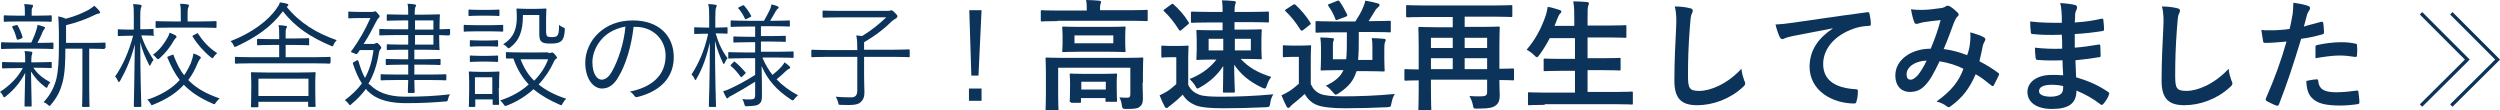 <?xml version="1.0" encoding="utf-8"?>
<!-- Generator: Adobe Illustrator 25.2.1, SVG Export Plug-In . SVG Version: 6.00 Build 0)  -->
<svg version="1.1" id="レイヤー_1" xmlns="http://www.w3.org/2000/svg" xmlns:xlink="http://www.w3.org/1999/xlink" x="0px"
	 y="0px" viewBox="0 0 734.3 32.4" style="enable-background:new 0 0 734.3 32.4;" xml:space="preserve">
<style type="text/css">
	.st0{fill:#0C335A;}
	.st1{fill:none;stroke:#0C335A;stroke-miterlimit:10;}
</style>
<g>
	<path class="st0" d="M15.2,19.7c0,0.2,0,0.3-0.3,0.3c-0.2,0-1.1-0.1-4.1-0.1h-1c1.3,1.9,2.7,3,5,4.3c-0.3,0.3-0.6,0.6-0.8,1.2
		c-0.1,0.3-0.2,0.4-0.3,0.4s-0.2-0.1-0.5-0.3c-1.6-1.2-2.9-2.6-4.1-4.5c0.1,5.4,0.2,8.6,0.2,10c0,0.2,0,0.3-0.3,0.3H7.5
		c-0.2,0-0.3,0-0.3-0.3c0-1.4,0.1-4.4,0.2-9.6c-1.4,2.7-3.1,4.8-5.7,6.9c-0.2,0.2-0.4,0.3-0.5,0.3S1,28.4,0.9,28.2
		c-0.2-0.5-0.6-1-0.9-1.2c3-2,5.1-4.1,6.7-7H5c-3,0-3.9,0.1-4.1,0.1c-0.2,0-0.3,0-0.3-0.3v-1.3c0-0.2,0-0.3,0.3-0.3
		c0.2,0,1.1,0.1,4.1,0.1h2.4v-0.1c0-1.6,0-2.4-0.2-3.2c0.7,0,1.5,0.1,2,0.2c0.2,0,0.3,0.1,0.3,0.3c0,0.2-0.1,0.3-0.1,0.5
		c-0.1,0.2-0.2,0.6-0.2,2.2v0.1h1.6c3,0,3.9-0.1,4.1-0.1c0.2,0,0.3,0,0.3,0.3V19.7z M15.7,14.1c0,0.2,0,0.3-0.3,0.3
		c-0.2,0-1.2-0.1-4.2-0.1H4.8c-3,0-4,0.1-4.2,0.1c-0.2,0-0.3,0-0.3-0.3v-1.4c0-0.2,0-0.3,0.3-0.3c0.2,0,1.1,0.1,4.2,0.1h4.4
		c0.7-1.5,1.2-2.7,1.5-3.8c0.2-0.5,0.3-0.9,0.3-1.4c0.7,0.2,1.3,0.3,1.8,0.5c0.3,0.1,0.4,0.2,0.4,0.4c0,0.2-0.1,0.3-0.2,0.4
		c-0.2,0.2-0.3,0.4-0.5,0.8c-0.4,1.1-0.9,2-1.5,3.2h0.2c2.9,0,3.9-0.1,4.2-0.1c0.2,0,0.3,0,0.3,0.3V14.1z M15.2,6.1
		c0,0.2,0,0.3-0.3,0.3c-0.2,0-1.1-0.1-4-0.1H5.4c-2.9,0-3.8,0.1-4,0.1c-0.2,0-0.3,0-0.3-0.3V4.8c0-0.2,0-0.3,0.3-0.3
		c0.2,0,1.1,0.1,4,0.1h1.9v-1c0-0.8,0-1.7-0.2-2.4c0.9,0,1.5,0.1,2.2,0.2c0.3,0,0.4,0.1,0.4,0.3c0,0.2-0.1,0.4-0.2,0.6
		C9.3,2.5,9.3,2.8,9.3,3.6v1h1.6c2.9,0,3.8-0.1,4-0.1c0.2,0,0.3,0,0.3,0.3V6.1z M4.7,7.4C5,7.3,5,7.3,5.2,7.5
		c0.6,1.1,1.1,2.2,1.4,3.3c0.1,0.2,0,0.3-0.3,0.5l-0.8,0.3c-0.4,0.1-0.5,0.1-0.6-0.2c-0.3-1.2-0.7-2.3-1.3-3.4
		C3.5,7.9,3.5,7.8,3.9,7.6L4.7,7.4z M30.8,14.1c0,0.2,0,0.3-0.3,0.3c-0.2,0-1.1-0.1-4.1-0.1h-0.2v11.8c0,3.6,0.1,4.8,0.1,5
		c0,0.3,0,0.3-0.3,0.3h-1.6c-0.2,0-0.3,0-0.3-0.3c0-0.2,0.1-1.4,0.1-5V14.3h-5c0,3.6-0.1,7-0.8,9.8c-0.6,2.2-1.3,4.1-3.4,6.6
		c-0.2,0.3-0.3,0.4-0.5,0.4c-0.1,0-0.2-0.1-0.4-0.3c-0.3-0.3-0.8-0.6-1.3-0.8c2.1-2.2,3.2-4.6,3.8-7c0.5-2.2,0.7-5.2,0.7-9.4V9.5
		c0-1.8-0.1-3.3-0.2-4.7c0.8,0.2,1.4,0.3,2.2,0.7c2.8-0.7,5-1.7,6.7-2.6c0.7-0.4,1.2-0.8,1.7-1.2c0.5,0.4,1.1,1,1.5,1.5
		c0.1,0.2,0.2,0.3,0.2,0.5c0,0.1-0.2,0.3-0.4,0.3c-0.4,0-0.7,0.2-1.2,0.4c-2.2,1.1-5.1,2.2-8.4,3v5.2h7.2c3,0,3.9-0.1,4.1-0.1
		c0.2,0,0.3,0,0.3,0.3V14.1z"/>
	<path class="st0" d="M45.3,10.2c0,0.2,0,0.3-0.3,0.3c-0.2,0-0.8-0.1-3.2-0.1h-0.3c1,3.1,2.3,5.2,3.6,7.2c-0.3,0.3-0.6,0.8-0.8,1.3
		c-0.1,0.3-0.2,0.4-0.3,0.4c-0.1,0-0.2-0.2-0.3-0.4c-0.9-1.8-1.9-4-2.5-6.5c0,10.1,0.3,18.2,0.3,18.7c0,0.2,0,0.3-0.3,0.3h-1.6
		c-0.2,0-0.3,0-0.3-0.3c0-0.5,0.2-8.4,0.3-18.1c-1,4-2.5,7.5-4.3,10.7c-0.2,0.3-0.3,0.4-0.4,0.4c-0.1,0-0.2-0.1-0.3-0.4
		c-0.2-0.5-0.5-1-0.8-1.2c2.4-3.5,4.1-7.5,5.3-12h-1c-2.3,0-3,0.1-3.2,0.1c-0.2,0-0.3,0-0.3-0.3V8.9c0-0.3,0-0.3,0.3-0.3
		c0.2,0,0.8,0.1,3.2,0.1h1.2V5.2c0-1.9,0-3-0.2-4c0.8,0,1.3,0.1,2.1,0.2c0.2,0,0.4,0.2,0.4,0.3c0,0.2-0.1,0.4-0.2,0.6
		c-0.1,0.4-0.2,0.9-0.2,2.8v3.5h0.4c2.3,0,3-0.1,3.2-0.1c0.2,0,0.3,0,0.3,0.3V10.2z M50.6,16.1C50.9,16,51,16,51,16.3
		c0.9,2.3,1.8,4.2,3.1,5.8c0.7-1,1.3-2.2,1.9-3.4c0.4-1.1,0.7-2,0.8-3c0.7,0.2,1.3,0.5,1.8,0.8c0.2,0.1,0.4,0.3,0.4,0.4
		c0,0.2-0.2,0.4-0.4,0.6c-0.2,0.3-0.4,0.7-0.7,1.4c-0.7,1.7-1.6,3.3-2.6,4.6c2.2,2.3,5.1,4,9.2,5.4c-0.4,0.4-0.8,0.8-1.1,1.2
		c-0.2,0.4-0.3,0.5-0.5,0.5c-0.1,0-0.3-0.1-0.5-0.2c-3.7-1.6-6.4-3.4-8.4-5.5c-2.1,2.3-4.9,4.2-8.9,5.8c-0.3,0.1-0.4,0.2-0.5,0.2
		c-0.1,0-0.2-0.1-0.4-0.5c-0.3-0.5-0.6-0.9-1-1.1c4.3-1.4,7.4-3.4,9.6-5.8c-1.4-1.8-2.5-3.9-3.6-6.5c-0.1-0.3-0.1-0.3,0.4-0.5
		L50.6,16.1z M51.6,11.2c-0.2,0.2-0.4,0.5-0.6,0.8c-0.9,1.6-2.2,3.4-4.1,5.1c-0.2,0.2-0.4,0.3-0.5,0.3c-0.1,0-0.2-0.1-0.5-0.4
		c-0.3-0.4-0.6-0.7-1-0.9c2.1-1.5,3.4-3.4,4.4-5.2c0.2-0.4,0.4-0.8,0.5-1.3c0.6,0.2,1.2,0.5,1.6,0.7c0.2,0.1,0.4,0.2,0.4,0.4
		C51.9,10.9,51.8,11.1,51.6,11.2z M63.6,7.9c0,0.2,0,0.3-0.3,0.3c-0.2,0-1.2-0.1-4.5-0.1h-8.3c-3.3,0-4.3,0.1-4.5,0.1
		c-0.2,0-0.3,0-0.3-0.3V6.5c0-0.2,0-0.3,0.3-0.3c0.2,0,1.2,0.1,4.5,0.1h2.6V4.7c0-1.7,0-2.6-0.2-3.6c0.8,0,1.6,0.1,2.2,0.2
		c0.3,0,0.4,0.2,0.4,0.3c0,0.3-0.1,0.4-0.2,0.6c-0.2,0.4-0.2,0.9-0.2,2.5v1.6h3.7c3.2,0,4.3-0.1,4.5-0.1c0.3,0,0.3,0,0.3,0.3V7.9z
		 M57.7,9.9c0.3-0.2,0.4-0.2,0.5,0c1.4,2.2,3.2,4.2,5.6,5.7c-0.3,0.3-0.7,0.6-1,1.1c-0.2,0.3-0.3,0.4-0.4,0.4
		c-0.1,0-0.2-0.1-0.5-0.3c-2.2-1.8-4-3.9-5.3-6c-0.1-0.2-0.1-0.3,0.3-0.5L57.7,9.9z"/>
	<path class="st0" d="M98,13.1c-0.2,0.4-0.2,0.5-0.4,0.5c-0.1,0-0.3-0.1-0.5-0.2c-5.7-2.4-10.4-5.4-14-10.1
		c-3.5,4.7-8,7.7-13.6,10.3c-0.2,0.1-0.4,0.2-0.5,0.2c-0.1,0-0.2-0.1-0.4-0.5c-0.2-0.5-0.5-0.9-0.9-1.2c6.2-2.4,11.1-6,13.6-9.7
		c0.5-0.7,0.7-1,0.9-1.7c0.8,0.1,1.5,0.2,2.1,0.4c0.3,0.1,0.4,0.2,0.4,0.4c0,0.1-0.1,0.2-0.2,0.3c-0.1,0.1-0.2,0.1-0.3,0.2
		c3.8,4.7,8.7,7.7,14.7,9.8C98.5,12.2,98.2,12.6,98,13.1z M97,18.4c0,0.2,0,0.3-0.3,0.3c-0.2,0-1.2-0.1-4.5-0.1H73.8
		c-3.2,0-4.3,0.1-4.5,0.1c-0.2,0-0.3,0-0.3-0.3V17c0-0.2,0-0.3,0.3-0.3c0.2,0,1.3,0.1,4.5,0.1H82v-3.6h-2.1c-3,0-4,0.1-4.1,0.1
		c-0.2,0-0.3,0-0.3-0.3v-1.3c0-0.2,0-0.3,0.3-0.3c0.2,0,1.1,0.1,4.1,0.1H82v-1.3c0-1.2,0-2.1-0.2-2.8c0.9,0,1.4,0.1,2.1,0.2
		c0.2,0,0.4,0.1,0.4,0.2c0,0.2-0.1,0.3-0.2,0.5c-0.2,0.3-0.2,0.8-0.2,1.6v1.4h2.5c3,0,4-0.1,4.1-0.1c0.2,0,0.3,0,0.3,0.3V13
		c0,0.3,0,0.3-0.3,0.3c-0.2,0-1.2-0.1-4.1-0.1h-2.5v3.6h8.4c3.3,0,4.3-0.1,4.5-0.1c0.2,0,0.3,0,0.3,0.3V18.4z M92.6,26.3
		c0,4,0.1,4.7,0.1,4.8c0,0.2,0,0.3-0.3,0.3h-1.6c-0.2,0-0.3,0-0.3-0.3v-1.2H75.9v1.3c0,0.2,0,0.3-0.3,0.3H74c-0.2,0-0.3,0-0.3-0.3
		c0-0.2,0.1-0.8,0.1-4.9v-1.9c0-2-0.1-2.7-0.1-2.9c0-0.2,0-0.3,0.3-0.3c0.2,0,1.3,0.1,4.6,0.1h9.2c3.3,0,4.4-0.1,4.6-0.1
		c0.2,0,0.3,0,0.3,0.3c0,0.2-0.1,0.9-0.1,2.5V26.3z M90.6,23.1H75.9v5.1h14.7V23.1z"/>
	<path class="st0" d="M108.8,25c1.9,1.9,5,3.4,10.1,3.4c5.2,0,8.9-0.2,13.3-0.7c-0.3,0.4-0.5,0.9-0.6,1.4c-0.2,0.7-0.2,0.7-0.8,0.7
		c-3.4,0.3-6.8,0.5-11.4,0.5c-4.1,0-8.3-0.6-11.2-3.4c-0.3-0.2-0.5-0.5-0.7-0.8c-1.2,1.6-2.6,3.1-4.3,4.5c-0.2,0.2-0.3,0.3-0.4,0.3
		c-0.1,0-0.2-0.1-0.4-0.4c-0.3-0.4-0.7-0.8-1.1-1.1c2-1.5,3.7-3.1,5-4.9c-1.1-1.6-1.9-3.6-2.6-5.7c-0.1-0.3-0.1-0.4,0.3-0.6l0.7-0.4
		c0.4-0.2,0.4-0.2,0.6,0.2c0.6,2.1,1.2,3.6,1.9,4.9c1.3-2.3,2.1-5,2.5-8.2h-4l-0.7,1c-0.1,0.1-0.2,0.2-0.3,0.2s-0.4-0.1-0.8-0.3
		c-0.9-0.3-0.9-0.3-0.7-0.6c2.5-3.4,4.1-6.4,5.6-9.7h-3.3c-2.1,0-2.7,0.1-2.9,0.1c-0.2,0-0.3,0-0.3-0.3V3.7c0-0.3,0-0.3,0.3-0.3
		c0.2,0,0.8,0.1,2.9,0.1h3.6c0.4,0,0.7,0,0.8-0.1c0.1,0,0.2-0.1,0.2-0.1c0.2,0,0.4,0.1,0.8,0.6c0.4,0.4,0.6,0.7,0.6,0.9
		c0,0.2-0.1,0.3-0.3,0.5c-0.3,0.2-0.6,0.9-0.9,1.4c-0.9,1.7-1.9,3.8-3.5,6.2h2.8c0.3,0,0.5,0,0.7-0.2c0.1-0.1,0.3-0.1,0.4-0.1
		c0.2,0,0.4,0.2,0.8,0.6c0.4,0.5,0.5,0.7,0.5,0.8c0,0.2-0.1,0.3-0.3,0.5c-0.2,0.2-0.3,0.5-0.4,1c-0.6,3.7-1.6,6.6-3.1,9.1L108.8,25z
		 M132.1,10.1c0,0.2,0,0.3-0.3,0.3c-0.2,0-1.6,0-2.8-0.1v1c0,2.1,0.1,3,0.1,3.2c0,0.2,0,0.2-0.3,0.2c-0.2,0-1.4-0.1-4.5-0.1h-2.6
		v2.8h3.1c3.1,0,4.1-0.1,4.3-0.1c0.2,0,0.3,0,0.3,0.3v1.2c0,0.2,0,0.3-0.3,0.3c-0.2,0-1.2-0.1-4.3-0.1h-3.1v2.9h4.5
		c3.3,0,4.4-0.1,4.6-0.1c0.2,0,0.3,0,0.3,0.3v1.2c0,0.2,0,0.3-0.3,0.3c-0.2,0-1.3-0.1-4.6-0.1h-4.5c0,2.3,0.1,3.3,0.1,3.5
		c0,0.2,0,0.3-0.3,0.3h-1.4c-0.3,0-0.3,0-0.3-0.3c0-0.1,0-1.2,0.1-3.5h-3.2c-3.3,0-4.4,0.1-4.6,0.1c-0.2,0-0.3,0-0.3-0.3v-1.2
		c0-0.3,0-0.3,0.3-0.3c0.2,0,1.3,0.1,4.6,0.1h3.2V19h-2c-3.1,0-4.1,0.1-4.3,0.1c-0.2,0-0.3,0-0.3-0.3v-1.2c0-0.2,0-0.3,0.3-0.3
		c0.2,0,1.2,0.1,4.3,0.1h2v-2.8h-2.1c-2.8,0-3.7,0.1-3.9,0.1c-0.2,0-0.3,0-0.3-0.2v-1.2c0-0.2,0-0.3,0.3-0.3c0.2,0,1.1,0.1,3.9,0.1
		h2.1v-2.8h-3.6c-3.3,0-4.4,0.1-4.6,0.1c-0.2,0-0.3,0-0.3-0.3V8.8c0-0.2,0-0.3,0.3-0.3c0.2,0,1.3,0.1,4.6,0.1h3.6V6h-1.8
		c-3.1,0-4,0.1-4.2,0.1c-0.2,0-0.3,0-0.3-0.3V4.5c0-0.2,0-0.3,0.3-0.3c0.2,0,1.1,0.1,4.2,0.1h1.8c0-1.5,0-2.3-0.2-3.2
		c0.9,0,1.4,0.1,2.1,0.2c0.2,0,0.4,0.1,0.4,0.3c0,0.2-0.1,0.3-0.2,0.5c-0.1,0.3-0.2,0.7-0.2,2.2h2.6c3.1,0,4.3-0.1,4.5-0.1
		c0.3,0,0.3,0,0.3,0.3c0,0.2-0.1,1-0.1,3.2v0.9c1.1,0,2.6-0.1,2.8-0.1c0.2,0,0.3,0,0.3,0.3V10.1z M127.3,6h-5.4v2.7h5.4V6z
		 M127.3,10.3h-5.4v2.8h5.4V10.3z"/>
	<path class="st0" d="M147.8,9c0,0.2,0,0.3-0.3,0.3c-0.2,0-0.9-0.1-3.5-0.1h-4.1c-2.5,0-3.3,0.1-3.5,0.1c-0.2,0-0.2,0-0.2-0.3V7.6
		c0-0.2,0-0.3,0.2-0.3c0.2,0,1,0.1,3.5,0.1h4.1c2.6,0,3.3-0.1,3.5-0.1c0.2,0,0.3,0,0.3,0.3V9z M146.5,25.8c0,3.9,0.1,4.5,0.1,4.7
		c0,0.2,0,0.3-0.3,0.3h-1.3c-0.2,0-0.3,0-0.3-0.3v-1.3h-5.1v1.9c0,0.2,0,0.3-0.3,0.3h-1.3c-0.3,0-0.3,0-0.3-0.3
		c0-0.2,0.1-0.8,0.1-4.9v-2c0-2-0.1-2.8-0.1-3c0-0.2,0-0.2,0.3-0.2c0.2,0,0.8,0.1,2.9,0.1h2.6c2.1,0,2.7-0.1,2.9-0.1
		c0.2,0,0.3,0,0.3,0.2c0,0.2-0.1,0.9-0.1,2.4V25.8z M146.7,4.4c0,0.2,0,0.3-0.3,0.3c-0.2,0-0.8-0.1-2.9-0.1h-2.7
		c-2.1,0-2.7,0.1-2.9,0.1c-0.2,0-0.3,0-0.3-0.3V3.1c0-0.2,0-0.3,0.3-0.3c0.2,0,0.8,0.1,2.9,0.1h2.7c2.1,0,2.8-0.1,2.9-0.1
		c0.2,0,0.3,0,0.3,0.3V4.4z M146.3,13.4c0,0.2,0,0.3-0.3,0.3c-0.2,0-0.7-0.1-2.7-0.1h-2.3c-2,0-2.6,0.1-2.7,0.1
		c-0.2,0-0.3,0-0.3-0.3v-1.3c0-0.2,0-0.3,0.3-0.3c0.2,0,0.7,0.1,2.7,0.1h2.3c2,0,2.6-0.1,2.7-0.1c0.2,0,0.3,0,0.3,0.3V13.4z
		 M146.3,17.9c0,0.2,0,0.3-0.3,0.3c-0.2,0-0.7-0.1-2.7-0.1h-2.3c-2,0-2.6,0.1-2.7,0.1c-0.2,0-0.3,0-0.3-0.3v-1.3
		c0-0.2,0-0.3,0.3-0.3c0.2,0,0.7,0.1,2.7,0.1h2.3c2,0,2.6-0.1,2.7-0.1c0.2,0,0.3,0,0.3,0.3V17.9z M144.6,22.7h-5.1v4.9h5.1V22.7z
		 M161.1,15.6c0.4,0,0.5-0.1,0.7-0.1c0.1,0,0.2-0.1,0.4-0.1c0.2,0,0.4,0.2,0.8,0.6c0.4,0.5,0.6,0.8,0.6,0.9c0,0.2-0.1,0.3-0.3,0.4
		c-0.2,0.1-0.4,0.3-0.7,1c-1,2.2-2.5,4.5-4.4,6.5c2.2,1.8,5,3.2,8.1,4.2c-0.4,0.4-0.7,0.8-1,1.3c-0.2,0.4-0.3,0.6-0.5,0.6
		c-0.1,0-0.2-0.1-0.5-0.2c-2.8-1.2-5.3-2.6-7.6-4.5c-2.1,1.9-4.7,3.6-7.8,4.8c-0.6,0.2-0.6,0.2-1-0.4c-0.3-0.4-0.6-0.8-1-1.1
		c3.4-1.1,6.2-2.7,8.4-4.7c-1.8-1.9-3.4-4.4-4.5-7.6c-1.2,0-1.8,0-1.9,0c-0.2,0-0.3,0-0.3-0.3v-1.4c0-0.2,0-0.2,0.3-0.2
		c0.2,0,1.1,0.1,4.1,0.1H161.1z M160.4,9.1c0,0.8,0.1,1.3,0.3,1.5c0.2,0.2,0.5,0.3,1.5,0.3c0.9,0,1.4-0.2,1.6-0.6
		c0.3-0.4,0.4-1.3,0.4-3c0.3,0.3,0.7,0.5,1.1,0.7c0.6,0.2,0.6,0.3,0.6,0.8c-0.1,1.7-0.4,2.7-1.1,3.3c-0.6,0.5-1.5,0.7-3,0.7
		c-1.3,0-2.1-0.1-2.5-0.4c-0.7-0.4-0.9-1.1-0.9-2.4V4.4h-4.8c0,5-1.2,7.6-3.7,9.5c-0.3,0.2-0.4,0.3-0.5,0.3c-0.1,0-0.3-0.1-0.5-0.4
		c-0.3-0.3-0.7-0.6-1.1-0.8c2.2-1.4,4-3.3,4-8c0-1.5-0.1-2.1-0.1-2.2c0-0.2,0-0.3,0.3-0.3c0.2,0,0.7,0.1,2.7,0.1h2.7
		c2,0,2.6-0.1,2.8-0.1c0.2,0,0.3,0,0.3,0.3c0,0.2-0.1,1-0.1,2.8V9.1z M152.9,17.4c1,2.6,2.3,4.7,4,6.3c1.9-1.9,3.3-4.1,4.1-6.3
		H152.9z"/>
	<path class="st0" d="M186.1,7.8c-0.6,5.7-2.3,11.2-4.4,14.7c-1.4,2.5-3,3.5-4.9,3.5c-2.5,0-4.9-2.8-4.9-7.6c0-3.1,1.4-6.4,3.9-8.7
		c2.5-2.3,5.8-3.7,10.1-3.7c7.5,0,12,4.4,12,10.8c0,5.5-3.4,9.9-10.7,11.7c-0.4,0.1-0.6,0-0.9-0.4c-0.2-0.3-0.6-0.8-1.3-1.2
		c6.6-1.3,10.5-4.9,10.5-10.5c0-5-3.9-8.5-8.7-8.5H186.1z M177.2,11c-2.2,2.2-3.2,5-3.2,7.2c0,3.7,1.5,5.2,2.7,5.2
		c1.1,0,2.1-0.7,3.1-2.5c1.7-3,3.5-8.2,3.9-13.1C181.1,8.3,178.8,9.4,177.2,11z"/>
	<path class="st0" d="M213.7,9.6c0,0.2,0,0.3-0.3,0.3c-0.2,0-0.8-0.1-3-0.1h-0.2c0.8,2.8,1.9,5.2,3.5,7.3c-0.3,0.3-0.6,0.8-0.8,1.3
		c-0.1,0.2-0.2,0.4-0.3,0.4c-0.1,0-0.2-0.1-0.3-0.4c-0.9-1.9-1.7-3.9-2.3-6.4c0,10.2,0.3,18.7,0.3,19.2c0,0.2,0,0.2-0.2,0.2h-1.6
		c-0.2,0-0.3,0-0.3-0.2c0-0.5,0.3-8.9,0.3-18.7c-0.9,3.9-2,7.3-3.9,10.6c-0.1,0.2-0.2,0.4-0.3,0.4c-0.1,0-0.2-0.1-0.3-0.3
		c-0.2-0.5-0.5-1-0.9-1.3c2-3.1,3.8-6.9,4.9-12h-0.7c-2.2,0-2.9,0.1-3.1,0.1c-0.2,0-0.3,0-0.3-0.3V8.3c0-0.3,0-0.3,0.3-0.3
		c0.2,0,0.8,0.1,3.1,0.1h1V5.2c0-2,0-3-0.3-4c0.8,0,1.5,0.1,2.1,0.2c0.3,0,0.4,0.1,0.4,0.3c0,0.2-0.1,0.4-0.2,0.6
		c-0.1,0.3-0.2,0.9-0.2,2.9v2.9h0.3c2.2,0,2.8-0.1,3-0.1c0.2,0,0.3,0,0.3,0.3V9.6z M224,17.1c0.8,1.8,1.7,3.4,2.9,4.9
		c1.1-0.9,1.8-1.5,2.7-2.5c0.3-0.4,0.6-0.7,0.8-1.2c0.6,0.4,1,0.7,1.4,1.1c0.2,0.2,0.3,0.3,0.3,0.4c0,0.2-0.1,0.3-0.3,0.4
		c-0.3,0.1-0.6,0.3-1,0.7c-0.7,0.7-1.6,1.5-2.7,2.4c1.6,1.7,3.7,3.3,6.3,4.7c-0.4,0.3-0.8,0.7-1.1,1.1c-0.2,0.3-0.3,0.4-0.4,0.4
		c-0.1,0-0.2-0.1-0.5-0.2c-4.4-2.9-6.9-5.8-8.7-9.9c0.1,3.5,0.1,6.8,0.1,8.8c0,1.3-0.2,1.9-0.9,2.4c-0.5,0.4-1.3,0.5-3.4,0.6
		c-0.7,0-0.7,0-0.9-0.7c-0.1-0.5-0.3-1-0.6-1.4c0.9,0.1,1.4,0.1,2.2,0.1c1.3,0,1.6-0.2,1.6-1.3v-3.9c-2.2,1.4-4.6,2.8-6.6,3.9
		c-0.7,0.3-1.1,0.6-1.2,0.7c-0.1,0.1-0.2,0.3-0.4,0.3c-0.1,0-0.2-0.1-0.3-0.3c-0.3-0.5-0.6-1.1-0.9-1.8c0.7-0.2,1.3-0.4,1.9-0.7
		c2.2-1,4.7-2.3,7.5-4.1v-4.9h-3.1c-3.3,0-4.5,0.1-4.6,0.1c-0.2,0-0.2,0-0.2-0.3v-1.3c0-0.2,0-0.3,0.2-0.3c0.2,0,1.3,0.1,4.6,0.1
		h3.1v-3h-1.9c-3.1,0-4.1,0.1-4.2,0.1c-0.2,0-0.3,0-0.3-0.3v-1.2c0-0.2,0-0.3,0.3-0.3c0.2,0,1.2,0.1,4.2,0.1h1.9V7.8h-2.4
		c-3.2,0-4.3,0.1-4.5,0.1c-0.2,0-0.3,0-0.3-0.2V6.3c0-0.2,0-0.3,0.3-0.3c0.2,0,1.3,0.1,4.5,0.1h5c0.6-1,1.3-2.4,1.8-3.4
		c0.2-0.5,0.3-0.9,0.4-1.4c0.6,0.1,1.2,0.3,1.7,0.5c0.2,0.1,0.4,0.2,0.4,0.4c0,0.2-0.2,0.3-0.3,0.4c-0.2,0.1-0.3,0.4-0.5,0.6
		c-0.4,0.8-1.1,1.9-1.7,2.9h1.1c3.2,0,4.3-0.1,4.4-0.1c0.3,0,0.3,0,0.3,0.3v1.3c0,0.2,0,0.2-0.3,0.2c-0.2,0-1.2-0.1-4.4-0.1h-3.8
		v2.9h2.8c3.1,0,4-0.1,4.2-0.1c0.2,0,0.3,0,0.3,0.3v1.2c0,0.2,0,0.3-0.3,0.3c-0.2,0-1.1-0.1-4.2-0.1h-2.8v3h4.7
		c3.3,0,4.4-0.1,4.6-0.1c0.2,0,0.3,0,0.3,0.3v1.3c0,0.2,0,0.3-0.3,0.3c-0.2,0-1.3-0.1-4.6-0.1H224z M215.4,18.3
		c0.3-0.3,0.4-0.3,0.5-0.1c0.9,0.7,2,1.8,3,3c0.2,0.2,0.2,0.2-0.1,0.5l-0.7,0.7c-0.4,0.4-0.4,0.3-0.6,0.1c-0.8-1.1-1.7-2.2-2.8-3.1
		c-0.2-0.2-0.2-0.2,0.1-0.5L215.4,18.3z M218.1,1.6c0.3-0.1,0.4-0.1,0.5,0.1c0.8,0.9,1.5,1.9,2,2.9c0.1,0.2,0.1,0.2-0.2,0.4l-1,0.5
		c-0.4,0.2-0.5,0.2-0.6,0c-0.5-1.1-1.1-2.1-1.9-3c-0.2-0.2-0.2-0.2,0.2-0.4L218.1,1.6z"/>
	<path class="st0" d="M267.2,16.5c0,0.2,0,0.3-0.3,0.3c-0.2,0-1.2-0.1-4.4-0.1h-8.7v5.5c0,2.5,0.1,3.8,0.1,4.8c0,1.8-0.5,2.4-1.1,3
		c-0.9,0.9-2.8,0.9-5.8,0.8c-0.7,0-0.7,0-0.8-0.7c-0.2-0.6-0.4-1.2-0.7-1.7c1.2,0.1,2.2,0.2,4.5,0.2c1.2,0,1.8-0.6,1.8-2v-9.9h-8.8
		c-3.2,0-4.3,0.1-4.4,0.1c-0.2,0-0.3,0-0.3-0.3v-1.6c0-0.2,0-0.3,0.3-0.3c0.2,0,1.2,0.1,4.4,0.1h8.8c0-1.8,0-2.9-0.3-4.3
		c0.6,0.1,1.2,0.1,1.7,0.2c2.8-1.7,5.1-3.6,7.1-5.5h-13.7c-3.4,0-4.5,0.1-4.7,0.1c-0.2,0-0.3,0-0.3-0.3V3.4c0-0.2,0-0.3,0.3-0.3
		c0.2,0,1.3,0.1,4.7,0.1h14.3c0.3,0,0.5-0.1,0.6-0.1c0.1,0,0.2-0.1,0.3-0.1s0.4,0.1,0.9,0.6c0.7,0.7,0.9,0.9,0.9,1.2
		c0,0.2-0.2,0.4-0.4,0.6c-0.4,0.2-0.7,0.4-1.2,0.8c-2,2-4.6,4.1-8.2,6.2v2.2h8.7c3.2,0,4.3-0.1,4.4-0.1c0.2,0,0.3,0,0.3,0.3V16.5z"
		/>
	<path class="st0" d="M288.3,29.6h-3.7V26h3.7V29.6z M287.4,22.2h-2.1L284.7,3h3.6L287.4,22.2z"/>
	<path class="st0" d="M310.6,6.2c-3.2,0-4.3,0.1-4.5,0.1c-0.4,0-0.4,0-0.4-0.4V3.4c0-0.4,0-0.4,0.4-0.4c0.2,0,1.3,0.1,4.5,0.1h8.6
		V2.9c0-1.2,0-2.1-0.2-2.9c1.3,0,2.5,0.1,3.8,0.2c0.4,0,0.6,0.2,0.6,0.4c0,0.2-0.1,0.4-0.2,0.7c-0.1,0.3-0.1,0.7-0.1,1.7V3h9.1
		c3.2,0,4.3-0.1,4.5-0.1c0.4,0,0.4,0,0.4,0.4v2.5c0,0.4,0,0.4-0.4,0.4c-0.2,0-1.3-0.1-4.5-0.1H310.6z M335.6,24.3
		c0,1.9,0.1,3.4,0.1,4.5c0,1-0.1,1.9-0.9,2.5c-0.6,0.6-1.5,0.7-4,0.7c-1.1,0-1.1-0.1-1.3-1.1c-0.1-0.9-0.4-1.7-0.7-2.3
		c1.1,0.1,1.5,0.1,2.3,0.1c0.6,0,0.9-0.2,0.9-1v-7.8h-21.2V28c0,2.6,0.1,3.8,0.1,4c0,0.4,0,0.4-0.4,0.4h-3c-0.4,0-0.4,0-0.4-0.4
		c0-0.2,0.1-1.3,0.1-4v-6.9c0-2.5-0.1-3.5-0.1-3.8c0-0.4,0-0.4,0.4-0.4c0.2,0,1.4,0.1,4.8,0.1h18.3c3.4,0,4.5-0.1,4.8-0.1
		c0.4,0,0.4,0,0.4,0.4c0,0.2-0.1,1.5-0.1,4V24.3z M325.6,7.9c3.2,0,4.4-0.1,4.6-0.1c0.4,0,0.4,0,0.4,0.4c0,0.2-0.1,0.8-0.1,2.3v2.2
		c0,1.5,0.1,2,0.1,2.2c0,0.4,0,0.4-0.4,0.4c-0.2,0-1.3-0.1-4.6-0.1H317c-3.2,0-4.4,0.1-4.6,0.1c-0.4,0-0.4,0-0.4-0.4
		c0-0.2,0.1-0.8,0.1-2.2v-2.2c0-1.5-0.1-2.1-0.1-2.3c0-0.4,0-0.4,0.4-0.4c0.2,0,1.3,0.1,4.6,0.1H325.6z M314.6,30
		c-0.4,0-0.4,0-0.4-0.4c0-0.2,0.1-0.8,0.1-4.1v-1.3c0-1.3-0.1-2-0.1-2.2c0-0.4,0-0.4,0.4-0.4c0.2,0,1.1,0.1,3.8,0.1h5.5
		c2.7,0,3.6-0.1,3.8-0.1c0.4,0,0.4,0,0.4,0.4c0,0.2-0.1,0.9-0.1,1.9v1.6c0,3.2,0.1,3.8,0.1,4c0,0.4,0,0.4-0.4,0.4h-2.6
		c-0.4,0-0.4,0-0.4-0.4v-0.7h-7.2v1c0,0.4,0,0.4-0.4,0.4H314.6z M327,10.4h-11.4v2.3H327V10.4z M317.6,26.3h7.2v-2.3h-7.2V26.3z"/>
	<path class="st0" d="M349,24.9c0.7,1.5,1.7,2.3,3.2,2.9c1.3,0.5,3.5,0.6,6.6,0.6c4.6,0,9.8-0.2,15.2-0.7c-0.5,0.8-0.8,1.7-0.9,2.6
		c-0.2,1.1-0.2,1.1-1.3,1.2c-4.5,0.2-8.7,0.3-12.4,0.3c-3.6,0-6.6-0.2-8.3-0.9c-1.6-0.7-2.8-1.6-3.7-3.1c-1,1-2.1,2-3.4,3
		c-0.4,0.3-0.7,0.5-0.9,0.7c-0.1,0.2-0.2,0.2-0.5,0.2c-0.2,0-0.4-0.1-0.5-0.4c-0.5-0.9-1-2-1.5-3.3c0.9-0.4,1.4-0.7,2.1-1.1
		c1-0.6,1.9-1.4,2.8-2.2v-7.9H344c-1.8,0-2.3,0.1-2.5,0.1c-0.4,0-0.4,0-0.4-0.4v-2.7c0-0.4,0-0.4,0.4-0.4c0.2,0,0.7,0.1,2.5,0.1h2.1
		c1.9,0,2.4-0.1,2.6-0.1c0.4,0,0.4,0,0.4,0.4c0,0.2-0.1,1.2-0.1,3.4V24.9z M344,1.3c0.2-0.1,0.3-0.2,0.4-0.2c0.1,0,0.2,0,0.3,0.2
		c1.6,1.4,3.2,3.2,4.4,5.2c0.2,0.3,0.2,0.4-0.2,0.7l-2,1.7C346.9,9,346.7,9,346.6,9c-0.1,0-0.2-0.1-0.3-0.2c-1.3-2.1-2.8-4-4.4-5.5
		c-0.2-0.2-0.2-0.4,0.2-0.6L344,1.3z M364.5,17.4c2.3,2.4,4.8,3.9,8.9,5.2c-0.5,0.6-1,1.5-1.3,2.5c-0.2,0.6-0.3,0.9-0.6,0.9
		c-0.2,0-0.5-0.1-0.9-0.3c-3.6-1.7-6.2-3.9-8.1-6.7c0,3.6,0.2,6.8,0.2,7.8c0,0.4,0,0.4-0.4,0.4h-2.7c-0.4,0-0.4,0-0.4-0.4
		c0-0.9,0.1-3.9,0.1-7.4c-1.7,2.6-3.9,4.6-6.7,6.2c-0.4,0.2-0.7,0.4-0.9,0.4c-0.2,0-0.4-0.3-0.7-0.9c-0.5-0.8-1.1-1.4-1.6-1.9
		c3.1-1.2,5.8-3,7.9-5.7h-0.8c-3.3,0-4.5,0.1-4.7,0.1c-0.4,0-0.4,0-0.4-0.4c0-0.2,0.1-0.9,0.1-2.6v-2.8c0-1.7-0.1-2.3-0.1-2.6
		c0-0.4,0-0.4,0.4-0.4c0.2,0,1.4,0.1,4.7,0.1h2.6V6.6h-4c-3.5,0-4.7,0.1-4.9,0.1c-0.4,0-0.4,0-0.4-0.4V3.8c0-0.3,0-0.4,0.4-0.4
		c0.2,0,1.4,0.1,4.9,0.1h4V3.3c0-1.3,0-2.1-0.2-3.2c1.3,0,2.3,0.1,3.5,0.2c0.3,0,0.6,0.2,0.6,0.4c0,0.2-0.1,0.3-0.2,0.6
		c-0.1,0.3-0.2,0.9-0.2,2.1v0.1h4.8c3.5,0,4.7-0.1,4.9-0.1c0.4,0,0.4,0,0.4,0.4v2.4c0,0.4,0,0.4-0.4,0.4c-0.2,0-1.4-0.1-4.9-0.1
		h-4.8v2.2h3c3.3,0,4.4-0.1,4.6-0.1c0.4,0,0.4,0,0.4,0.4c0,0.2-0.1,0.9-0.1,2.6v2.8c0,1.7,0.1,2.4,0.1,2.6c0,0.4,0,0.4-0.4,0.4
		c-0.2,0-1.4-0.1-4.6-0.1H364.5z M359.3,14.8v-3.4H355v3.4H359.3z M367.4,11.4h-4.7v3.4h4.7V11.4z"/>
	<path class="st0" d="M385,24.7c0.7,1.5,1.5,2.3,2.9,2.9c1.2,0.5,3.5,0.7,6.6,0.7c4.6,0,9.9-0.2,15.2-0.7c-0.5,0.7-0.8,1.7-1,2.7
		c-0.2,1.1-0.2,1.1-1.3,1.2c-4.5,0.2-8.7,0.3-12.4,0.3c-3.6,0-6.6-0.3-8.3-1c-1.6-0.7-2.6-1.7-3.5-3.2c-1.1,1.1-2.4,2.1-3.6,3.1
		c-0.4,0.3-0.5,0.5-0.7,0.7c-0.2,0.2-0.3,0.3-0.5,0.3c-0.1,0-0.4-0.1-0.5-0.4c-0.5-0.9-1-2.1-1.5-3.3c0.9-0.4,1.4-0.7,2.1-1.1
		c1-0.6,2.1-1.5,3-2.3v-7.9h-1.7c-1.9,0-2.4,0.1-2.6,0.1c-0.4,0-0.4,0-0.4-0.4v-2.7c0-0.4,0-0.4,0.4-0.4c0.2,0,0.7,0.1,2.6,0.1h2.2
		c1.9,0,2.4-0.1,2.7-0.1c0.4,0,0.4,0,0.4,0.4c0,0.2-0.1,1.2-0.1,3.4V24.7z M382.8,8.8C382.6,9,382.5,9,382.3,9
		c-0.1,0-0.2-0.1-0.3-0.2c-1.3-2.1-2.8-4-4.4-5.5c-0.3-0.2-0.2-0.4,0.2-0.6l2-1.3c0.4-0.2,0.5-0.2,0.7,0c1.6,1.5,3.2,3.3,4.4,5.3
		c0.2,0.3,0.1,0.4-0.2,0.6L382.8,8.8z M398.5,20.7c0,0.2-0.1,0.4-0.2,0.6c-0.8,2.4-2.1,4.1-5.1,6.1c-0.4,0.3-0.7,0.4-0.9,0.4
		c-0.2,0-0.4-0.2-0.8-0.7c-0.6-0.7-1.3-1.5-2.1-1.9c2.9-1.4,4.4-2.8,5.2-4.6h-1.6c-3.3,0-4.5,0.1-4.7,0.1c-0.4,0-0.4,0-0.4-0.4
		c0-0.2,0.1-1.2,0.1-3.2v-3.3c0-1.1-0.1-2-0.2-2.8c1.3,0,2.4,0.1,3.5,0.2c0.3,0,0.5,0.1,0.5,0.3c0,0.2-0.1,0.5-0.2,0.7
		c-0.1,0.2-0.1,0.6-0.1,1.6v3.6h3.9c0.2-1.7,0.2-4,0.2-7V9.5h-4c-3.4,0-4.6,0.1-4.8,0.1c-0.4,0-0.4,0-0.4-0.4V6.6
		c0-0.4,0-0.4,0.4-0.4c0.2,0,1.4,0.1,4.8,0.1h6.5c0.9-1.4,1.7-2.7,2.3-4.2c0.2-0.5,0.5-1.2,0.6-1.9c1.3,0.2,2.7,0.5,3.7,0.8
		c0.3,0.1,0.5,0.2,0.5,0.5c0,0.2-0.2,0.4-0.4,0.6c-0.3,0.2-0.5,0.5-0.7,0.7L402,6.2h1.2c3.4,0,4.6-0.1,4.9-0.1c0.4,0,0.4,0,0.4,0.4
		v2.6c0,0.4,0,0.4-0.4,0.4c-0.2,0-1.4-0.1-4.9-0.1h-4.1v1c0,2.8,0,5.2-0.2,7.2h4.2V14c0-1.1,0-1.8-0.2-2.8c1.3,0,2.5,0.1,3.6,0.2
		c0.3,0,0.5,0.1,0.5,0.4c0,0.2-0.1,0.4-0.2,0.6c-0.1,0.2-0.2,0.6-0.2,1.7v3.3c0,1.9,0.1,2.9,0.1,3.2c0,0.4,0,0.4-0.4,0.4
		c-0.2,0-1.4-0.1-4.6-0.1H398.5z M392.9,0.2c0.3-0.1,0.4,0,0.6,0.3c0.8,1.1,1.5,2.4,2.2,3.8c0.1,0.2,0,0.4-0.4,0.6l-2.4,0.9
		c-0.5,0.2-0.6,0.1-0.7-0.3c-0.5-1.3-1.2-2.6-2-3.7c-0.2-0.4-0.2-0.5,0.2-0.6L392.9,0.2z"/>
	<path class="st0" d="M444.7,23.2c0,0.4,0,0.4-0.4,0.4c-0.2,0-1.2-0.1-3.9-0.1c0,2.2,0.1,3.6,0.1,4.6c0,1.3-0.3,2.2-1.1,2.8
		c-0.8,0.7-2,1-5.5,1c-1.1,0-1.1,0-1.3-1.1c-0.2-1-0.6-1.9-1-2.6c1.1,0.1,2.1,0.1,3.4,0.1c1.3,0,1.8-0.3,1.8-1.2v-3.7h-16.5V27
		c0,3.2,0.1,4.7,0.1,5c0,0.4,0,0.4-0.4,0.4h-3c-0.4,0-0.4,0-0.4-0.4c0-0.2,0.1-1.8,0.1-5.2v-3.2c-2.6,0-3.6,0.1-3.8,0.1
		c-0.3,0-0.4,0-0.4-0.4v-2.6c0-0.4,0-0.4,0.4-0.4c0.2,0,1.2,0.1,3.8,0.1v-6.8c0-3.4-0.1-5-0.1-5.3c0-0.3,0-0.4,0.4-0.4
		c0.2,0,1.5,0.1,4.9,0.1h4.8V5h-8.8c-3.2,0-4.3,0.1-4.5,0.1C413,5,413,5,413,4.7V1.9c0-0.4,0-0.4,0.4-0.4c0.2,0,1.3,0.1,4.5,0.1
		h21.4c3.2,0,4.3-0.1,4.5-0.1c0.4,0,0.4,0,0.4,0.4v2.7c0,0.3,0,0.4-0.4,0.4c-0.2,0-1.3-0.1-4.5-0.1h-9.1v3h5c3.4,0,4.7-0.1,4.9-0.1
		c0.4,0,0.4,0,0.4,0.4c0,0.2-0.1,2-0.1,5.5v6.5c2.7,0,3.7-0.1,3.9-0.1c0.3,0,0.4,0,0.4,0.4V23.2z M426.7,14.1v-3h-6.4v3H426.7z
		 M426.7,20.3v-3.2h-6.4v3.2H426.7z M430.2,11.1v3h6.6v-3H430.2z M436.8,20.3v-3.2h-6.6v3.2H436.8z"/>
	<path class="st0" d="M453.7,30.8c-3.2,0-4.3,0.1-4.5,0.1c-0.4,0-0.4,0-0.4-0.4v-3c0-0.4,0-0.4,0.4-0.4c0.2,0,1.3,0.1,4.5,0.1h8.9
		v-6.4h-3.9c-3.5,0-4.7,0.1-4.9,0.1c-0.4,0-0.4,0-0.4-0.4v-2.9c0-0.3,0-0.4,0.4-0.4c0.2,0,1.4,0.1,4.9,0.1h3.9v-6.1h-7.4
		c-0.9,1.7-1.9,3.4-3.1,5c-0.3,0.4-0.5,0.6-0.7,0.6c-0.2,0-0.4-0.2-0.8-0.6c-0.7-0.7-1.6-1.3-2.2-1.6c2.6-3,4.4-6.4,5.7-10.3
		c0.2-0.8,0.4-1.6,0.5-2.3c1.2,0.2,2.4,0.6,3.4,0.9c0.4,0.1,0.6,0.3,0.6,0.5c0,0.2-0.1,0.4-0.4,0.6c-0.2,0.2-0.4,0.6-0.7,1.3
		l-0.9,2.3h5.8V5.8c0-2.5,0-3.6-0.3-5.4c1.4,0,2.8,0.1,4,0.2c0.4,0,0.6,0.2,0.6,0.4c0,0.2-0.1,0.5-0.2,0.7c-0.2,0.5-0.2,1.3-0.2,3.9
		v1.9h6.1c3.5,0,4.6-0.1,4.9-0.1c0.4,0,0.4,0,0.4,0.4v2.9c0,0.4,0,0.4-0.4,0.4c-0.2,0-1.4-0.1-4.9-0.1h-6.1v6.1h4.4
		c3.5,0,4.7-0.1,4.9-0.1c0.4,0,0.4,0,0.4,0.4v2.9c0,0.4,0,0.4-0.4,0.4c-0.2,0-1.4-0.1-4.9-0.1h-4.4v6.4h8.4c3.2,0,4.3-0.1,4.5-0.1
		c0.4,0,0.4,0,0.4,0.4v3c0,0.4,0,0.4-0.4,0.4c-0.2,0-1.3-0.1-4.5-0.1H453.7z"/>
	<path class="st0" d="M496.3,2.4c0.6,0.1,0.9,0.3,0.9,0.7c0,0.4-0.2,0.8-0.4,1.2c-0.2,0.5-0.3,1.6-0.5,4.3
		c-0.4,5.5-0.5,9.1-0.5,13.7c0,3.6,0.4,4.4,3.3,4.4c3.2,0,8.1-1.9,12.4-6.5c0.1,1.3,0.5,2.5,0.8,3.4c0.2,0.4,0.3,0.6,0.3,0.9
		c0,0.3-0.1,0.6-0.7,1.1c-3.8,3.5-8.8,5.3-13.4,5.3c-4.5,0-6.7-1.8-6.7-7.2c0-5.9,0.3-11,0.5-15.3c0.1-2.1,0.2-4.4-0.4-6.5
		C493.5,1.9,495.2,2.1,496.3,2.4z"/>
	<path class="st0" d="M538.4,8.3c-4.3,0.8-8.1,1.6-11.9,2.3c-1.3,0.3-1.7,0.4-2.2,0.6c-0.2,0.1-0.5,0.3-0.8,0.3
		c-0.2,0-0.5-0.2-0.7-0.5c-0.5-1-0.9-2.2-1.3-3.8c1.8-0.1,2.9-0.2,5.6-0.6c4.4-0.6,12.1-1.8,21.3-3c0.5-0.1,0.7,0.1,0.7,0.4
		c0.2,0.8,0.4,2.1,0.4,3.1c0,0.4-0.2,0.5-0.7,0.5c-1.7,0.1-2.8,0.3-4.3,0.8c-6,2.1-9,6.2-9,10.4c0,4.6,3.3,7,9.4,7.4
		c0.6,0,0.8,0.1,0.8,0.5c0,0.9-0.1,2.2-0.4,3c-0.1,0.5-0.2,0.7-0.7,0.7c-6.2,0-13.1-3.6-13.1-10.9C531.6,14.6,534.1,11.2,538.4,8.3
		L538.4,8.3z"/>
	<path class="st0" d="M578.7,11.9c0.1-0.8,0.1-1.5,0-2.4c1.8,0.5,3.3,1,4.1,1.5c0.3,0.2,0.5,0.6,0.2,1c-0.2,0.5-0.5,0.9-0.6,1.4
		c-0.3,1.5-0.6,3-1,4.6c2,1,4.2,2.4,5.5,3.4c0.4,0.2,0.3,0.4,0.2,0.7c-0.4,0.8-1.1,2.3-1.5,3c-0.1,0.2-0.2,0.2-0.3,0.2
		c-0.1,0-0.3-0.1-0.4-0.2c-1.6-1.3-3-2.4-4.6-3.3c-1.8,4.1-3.7,6.7-7.2,9.3c-0.3,0.2-0.5,0.4-0.7,0.4c-0.1,0-0.3-0.1-0.5-0.2
		c-1-0.8-1.8-1.1-3.1-1.5c4.4-3.1,6.6-6,7.9-9.6c-1.9-1-4.5-1.8-7-2.2c-1.9,3.9-2.9,5.7-4.3,7.1c-1.3,1.4-2.7,1.9-4.5,1.9
		c-2.1,0-4.2-1.4-4.2-4.9c0-4.4,4.5-7.8,10.4-7.8c1.2-2.9,2.1-5.4,2.9-8.4c-1.9,0.2-3.7,0.4-4.9,0.6c-0.5,0.1-1,0.2-1.6,0.4
		c-0.2,0.1-0.4,0.1-0.6,0.1c-0.3,0-0.5-0.1-0.6-0.4c-0.3-0.7-0.7-2.1-1-3.9c1.1,0.2,2.1,0.2,3.1,0.2c1.7,0,3.5-0.2,5.5-0.5
		c0.9-0.1,1.3-0.3,1.7-0.6c0.1-0.1,0.3-0.1,0.5-0.1c0.2,0,0.4,0,0.5,0.1c0.9,0.5,1.7,1.2,2.4,1.9c0.2,0.2,0.3,0.4,0.3,0.6
		c0,0.2-0.1,0.4-0.4,0.6c-0.5,0.5-0.7,1.2-1,1.8c-0.9,2.4-1.9,5.2-3,7.7c2.2,0.3,4.3,0.8,6.9,1.8C578.3,14.9,578.6,13.5,578.7,11.9z
		 M560,21.8c0,1.1,0.4,1.6,1.2,1.6c0.7,0,1.3-0.5,2.1-1.3c0.8-1,1.7-2.4,2.6-4.3C562.3,17.9,560,19.8,560,21.8z"/>
	<path class="st0" d="M605.8,17.7c-2.4,0.1-4.9,0.1-7.3-0.1c-0.4,0-0.5-0.1-0.6-0.6c-0.1-0.8-0.2-2.2-0.2-3c2.6,0.3,5.3,0.4,8,0.3
		c0-1.3,0-2.7-0.1-4.1c-3.4,0.1-5.9,0.1-8.5-0.2c-0.4,0-0.6-0.1-0.6-0.5c-0.1-0.9-0.2-1.7-0.2-3.2c3.1,0.4,6.2,0.4,9.3,0.4
		c0-1.3,0-2.2-0.1-3.4c-0.1-0.8-0.1-1.5-0.4-2.4c1.9,0.1,3.4,0.3,4.5,0.6c0.4,0.1,0.6,0.6,0.4,1.1c-0.2,0.5-0.5,1.1-0.5,1.7
		c0,0.7,0,1.2-0.1,2.3c3.3-0.2,5.7-0.6,7.8-1.1c0.4-0.1,0.6,0,0.6,0.4c0.1,1,0.2,1.9,0.2,2.6c0,0.5-0.1,0.5-0.4,0.6
		c-2.5,0.4-4.8,0.7-8.2,0.9c0,1.4,0,2.7,0,4c2.7-0.2,4.4-0.5,6.9-0.9c0.4-0.1,0.5,0,0.6,0.3c0,0.7,0.1,1.8,0.1,2.9
		c0,0.4-0.1,0.5-0.5,0.5c-2.3,0.4-4,0.6-6.9,0.9c0.1,1.6,0.1,3.4,0.2,5c3.4,1,6.3,2.2,9.4,4.3c0.4,0.3,0.4,0.4,0.2,0.9
		c-0.2,0.7-1,2-1.6,2.6c-0.1,0.2-0.3,0.3-0.5,0.3c-0.1,0-0.2,0-0.4-0.2c-2.2-1.7-4.4-2.9-7-4c0,3.8-2.3,5.4-7.2,5.4
		c-4.6,0-7.2-2-7.2-5c0-2.9,2.8-5,7.1-5c0.9,0,1.7,0,3.4,0.1C605.9,20.4,605.8,18.9,605.8,17.7z M602.7,24.9c-2.6,0-3.8,0.7-3.8,1.9
		c0,0.9,1.1,1.6,3.5,1.6c1.4,0,2.7-0.4,3.2-1.1c0.3-0.4,0.4-1,0.4-2C605,25,603.7,24.9,602.7,24.9z"/>
	<path class="st0" d="M639.4,2.4c0.6,0.1,0.9,0.3,0.9,0.7c0,0.4-0.2,0.8-0.4,1.2c-0.2,0.5-0.3,1.6-0.5,4.3
		c-0.4,5.5-0.5,9.1-0.5,13.7c0,3.6,0.4,4.4,3.3,4.4c3.2,0,8.1-1.9,12.4-6.5c0.1,1.3,0.5,2.5,0.8,3.4c0.2,0.4,0.3,0.6,0.3,0.9
		c0,0.3-0.1,0.6-0.7,1.1c-3.8,3.5-8.8,5.3-13.4,5.3c-4.5,0-6.7-1.8-6.7-7.2c0-5.9,0.3-11,0.5-15.3c0.1-2.1,0.2-4.4-0.4-6.5
		C636.6,1.9,638.3,2.1,639.4,2.4z"/>
	<path class="st0" d="M681.8,6.4c0.4-0.1,0.5,0.1,0.6,0.4c0.1,0.8,0.2,1.8,0.2,2.6c0,0.5-0.1,0.6-0.5,0.7c-2.2,0.6-4,1-6.2,1.3
		c-2.4,7.9-4.2,13.3-6.5,19.2c-0.2,0.5-0.4,0.5-0.8,0.4c-0.4-0.1-2.1-0.9-2.8-1.3c-0.3-0.2-0.4-0.5-0.3-0.7
		c2.7-6.2,4.4-10.9,6.1-16.8c-2.1,0.2-4.5,0.4-6.2,0.4c-0.5,0-0.7-0.1-0.7-0.6c-0.1-0.7-0.3-1.9-0.5-3.2c0.7,0.1,1.2,0.1,2.6,0.1
		c1.8,0,3.7-0.1,5.7-0.4c0.4-1.4,0.6-3,0.9-4.4c0.1-1.1,0.2-2.1,0.2-3.3c1.9,0.3,3.3,0.5,4.5,1c0.3,0.1,0.4,0.4,0.4,0.6
		c0,0.1,0,0.3-0.2,0.6c-0.3,0.5-0.6,0.9-0.7,1.4c-0.4,1.3-0.6,2.5-0.9,3.4C678.2,7.3,680.1,6.9,681.8,6.4z M680.4,23.3
		c0.4,0,0.5,0.1,0.5,0.5c0.3,2.6,2,3.3,5.4,3.3c2,0,4.5-0.3,6-0.5c0.3,0,0.4,0,0.4,0.3c0.1,0.9,0.3,2.1,0.3,3.1c0,0.4,0,0.5-0.6,0.6
		c-1.2,0.2-3.5,0.4-4.8,0.4c-4.6,0-7-0.6-8.6-2.3c-1.1-1.1-1.5-2.8-1.6-4.9C678.5,23.5,680,23.3,680.4,23.3z M680.1,13.9
		c0-0.5,0.1-0.6,0.6-0.7c2.2-0.5,4.9-0.8,6.9-0.8c1.4,0,2.9,0.1,4.1,0.4c0.5,0.1,0.6,0.1,0.6,0.5c0.1,0.9,0.1,1.9,0,2.8
		c0,0.6-0.2,0.7-0.7,0.6c-1.2-0.2-2.9-0.4-4.4-0.4c-2.1,0-4.8,0.4-7.1,0.8C680.1,15.9,680.1,14.6,680.1,13.9z"/>
</g>
<g>
	<polyline class="st1" points="711.1,3.9 724.7,17.5 711.1,31 	"/>
	<polyline class="st1" points="720,3.9 733.6,17.5 720,31 	"/>
</g>
</svg>
